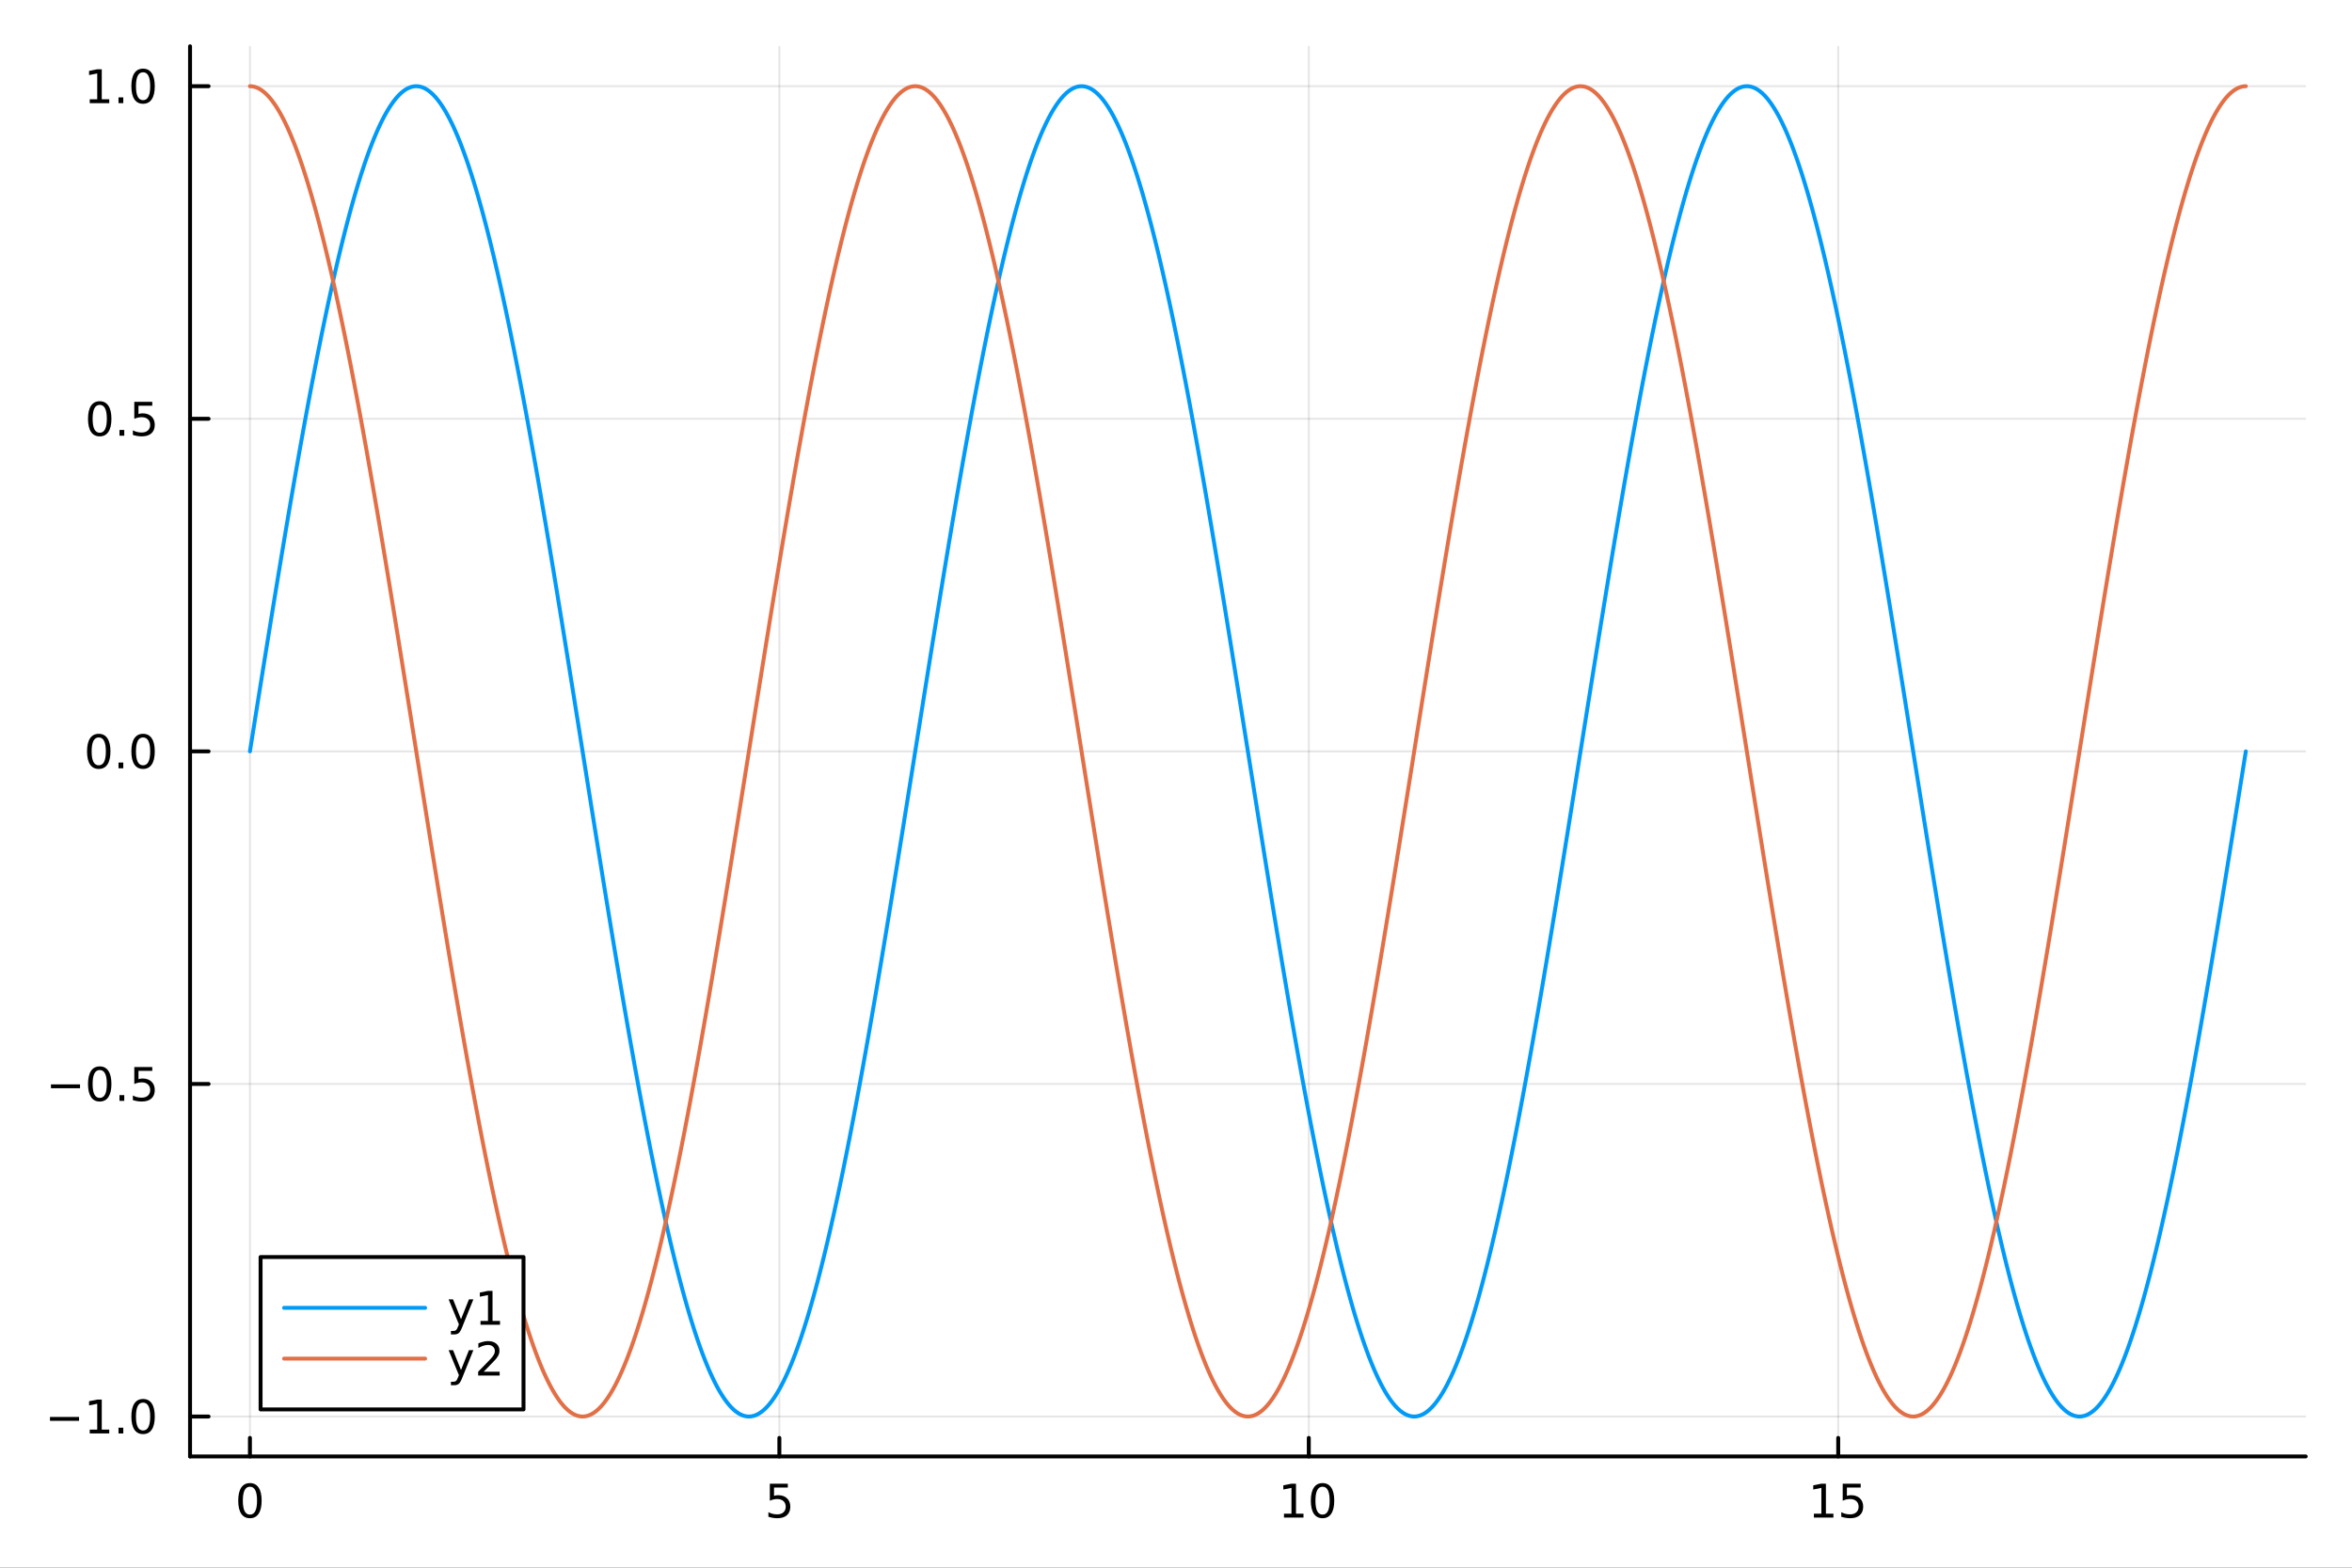 <?xml version="1.0" encoding="utf-8"?>
<svg xmlns="http://www.w3.org/2000/svg" xmlns:xlink="http://www.w3.org/1999/xlink" width="600" height="400" viewBox="0 0 2400 1600">
<rect x="0" y="0" width="2400" height="1600" fill="#333333" stroke="none"/>
<defs>
  <clipPath id="clip240">
    <rect x="0" y="0" width="2400" height="1600"/>
  </clipPath>
</defs>
<path clip-path="url(#clip240)" d="M0 1600 L2400 1600 L2400 0 L0 0  Z" fill="#ffffff" fill-rule="evenodd" fill-opacity="1"/>
<defs>
  <clipPath id="clip241">
    <rect x="480" y="0" width="1681" height="1600"/>
  </clipPath>
</defs>
<path clip-path="url(#clip240)" d="M193.936 1486.45 L2352.76 1486.45 L2352.76 47.244 L193.936 47.244  Z" fill="#ffffff" fill-rule="evenodd" fill-opacity="1"/>
<defs>
  <clipPath id="clip242">
    <rect x="193" y="47" width="2160" height="1440"/>
  </clipPath>
</defs>
<polyline clip-path="url(#clip242)" style="stroke:#000000; stroke-linecap:round; stroke-linejoin:round; stroke-width:2; stroke-opacity:0.1; fill:none" points="255.035,1486.45 255.035,47.244 "/>
<polyline clip-path="url(#clip242)" style="stroke:#000000; stroke-linecap:round; stroke-linejoin:round; stroke-width:2; stroke-opacity:0.1; fill:none" points="795.266,1486.45 795.266,47.244 "/>
<polyline clip-path="url(#clip242)" style="stroke:#000000; stroke-linecap:round; stroke-linejoin:round; stroke-width:2; stroke-opacity:0.1; fill:none" points="1335.5,1486.45 1335.5,47.244 "/>
<polyline clip-path="url(#clip242)" style="stroke:#000000; stroke-linecap:round; stroke-linejoin:round; stroke-width:2; stroke-opacity:0.1; fill:none" points="1875.73,1486.45 1875.73,47.244 "/>
<polyline clip-path="url(#clip240)" style="stroke:#000000; stroke-linecap:round; stroke-linejoin:round; stroke-width:4; stroke-opacity:1; fill:none" points="193.936,1486.45 2352.76,1486.45 "/>
<polyline clip-path="url(#clip240)" style="stroke:#000000; stroke-linecap:round; stroke-linejoin:round; stroke-width:4; stroke-opacity:1; fill:none" points="255.035,1486.45 255.035,1467.55 "/>
<polyline clip-path="url(#clip240)" style="stroke:#000000; stroke-linecap:round; stroke-linejoin:round; stroke-width:4; stroke-opacity:1; fill:none" points="795.266,1486.45 795.266,1467.55 "/>
<polyline clip-path="url(#clip240)" style="stroke:#000000; stroke-linecap:round; stroke-linejoin:round; stroke-width:4; stroke-opacity:1; fill:none" points="1335.5,1486.45 1335.5,1467.55 "/>
<polyline clip-path="url(#clip240)" style="stroke:#000000; stroke-linecap:round; stroke-linejoin:round; stroke-width:4; stroke-opacity:1; fill:none" points="1875.73,1486.45 1875.73,1467.55 "/>
<path clip-path="url(#clip240)" d="M255.035 1517.37 Q251.424 1517.37 249.595 1520.93 Q247.789 1524.47 247.789 1531.6 Q247.789 1538.71 249.595 1542.27 Q251.424 1545.82 255.035 1545.82 Q258.669 1545.82 260.474 1542.27 Q262.303 1538.71 262.303 1531.6 Q262.303 1524.47 260.474 1520.93 Q258.669 1517.37 255.035 1517.37 M255.035 1513.66 Q260.845 1513.66 263.9 1518.27 Q266.979 1522.85 266.979 1531.6 Q266.979 1540.33 263.9 1544.94 Q260.845 1549.52 255.035 1549.52 Q249.225 1549.52 246.146 1544.94 Q243.09 1540.33 243.09 1531.6 Q243.09 1522.85 246.146 1518.27 Q249.225 1513.66 255.035 1513.66 Z" fill="#000000" fill-rule="nonzero" fill-opacity="1" /><path clip-path="url(#clip240)" d="M785.543 1514.29 L803.9 1514.29 L803.9 1518.22 L789.826 1518.22 L789.826 1526.7 Q790.844 1526.35 791.863 1526.19 Q792.881 1526 793.9 1526 Q799.687 1526 803.066 1529.17 Q806.446 1532.34 806.446 1537.76 Q806.446 1543.34 802.974 1546.44 Q799.502 1549.52 793.182 1549.52 Q791.006 1549.52 788.738 1549.15 Q786.492 1548.78 784.085 1548.04 L784.085 1543.34 Q786.168 1544.47 788.391 1545.03 Q790.613 1545.58 793.09 1545.58 Q797.094 1545.58 799.432 1543.48 Q801.77 1541.37 801.77 1537.76 Q801.77 1534.15 799.432 1532.04 Q797.094 1529.94 793.09 1529.94 Q791.215 1529.94 789.34 1530.35 Q787.488 1530.77 785.543 1531.65 L785.543 1514.29 Z" fill="#000000" fill-rule="nonzero" fill-opacity="1" /><path clip-path="url(#clip240)" d="M1310.18 1544.91 L1317.82 1544.91 L1317.82 1518.55 L1309.51 1520.21 L1309.51 1515.95 L1317.78 1514.29 L1322.45 1514.29 L1322.45 1544.91 L1330.09 1544.91 L1330.09 1548.85 L1310.18 1548.85 L1310.18 1544.91 Z" fill="#000000" fill-rule="nonzero" fill-opacity="1" /><path clip-path="url(#clip240)" d="M1349.54 1517.37 Q1345.92 1517.37 1344.1 1520.93 Q1342.29 1524.47 1342.29 1531.6 Q1342.29 1538.71 1344.1 1542.27 Q1345.92 1545.82 1349.54 1545.82 Q1353.17 1545.82 1354.98 1542.27 Q1356.8 1538.71 1356.8 1531.6 Q1356.8 1524.47 1354.98 1520.93 Q1353.17 1517.37 1349.54 1517.37 M1349.54 1513.66 Q1355.35 1513.66 1358.4 1518.27 Q1361.48 1522.85 1361.48 1531.6 Q1361.48 1540.33 1358.4 1544.94 Q1355.35 1549.52 1349.54 1549.52 Q1343.73 1549.52 1340.65 1544.94 Q1337.59 1540.33 1337.59 1531.6 Q1337.59 1522.85 1340.65 1518.27 Q1343.73 1513.66 1349.54 1513.66 Z" fill="#000000" fill-rule="nonzero" fill-opacity="1" /><path clip-path="url(#clip240)" d="M1850.91 1544.91 L1858.55 1544.91 L1858.55 1518.55 L1850.24 1520.21 L1850.24 1515.95 L1858.51 1514.29 L1863.18 1514.29 L1863.18 1544.91 L1870.82 1544.91 L1870.82 1548.85 L1850.91 1548.85 L1850.91 1544.91 Z" fill="#000000" fill-rule="nonzero" fill-opacity="1" /><path clip-path="url(#clip240)" d="M1880.31 1514.29 L1898.67 1514.29 L1898.67 1518.22 L1884.59 1518.22 L1884.59 1526.7 Q1885.61 1526.35 1886.63 1526.19 Q1887.65 1526 1888.67 1526 Q1894.45 1526 1897.83 1529.17 Q1901.21 1532.34 1901.21 1537.76 Q1901.21 1543.34 1897.74 1546.44 Q1894.27 1549.52 1887.95 1549.52 Q1885.77 1549.52 1883.51 1549.15 Q1881.26 1548.78 1878.85 1548.04 L1878.85 1543.34 Q1880.94 1544.47 1883.16 1545.03 Q1885.38 1545.58 1887.86 1545.58 Q1891.86 1545.58 1894.2 1543.48 Q1896.54 1541.37 1896.54 1537.76 Q1896.54 1534.15 1894.2 1532.04 Q1891.86 1529.94 1887.86 1529.94 Q1885.98 1529.94 1884.11 1530.35 Q1882.26 1530.77 1880.31 1531.65 L1880.31 1514.29 Z" fill="#000000" fill-rule="nonzero" fill-opacity="1" /><polyline clip-path="url(#clip242)" style="stroke:#000000; stroke-linecap:round; stroke-linejoin:round; stroke-width:2; stroke-opacity:0.1; fill:none" points="193.936,1445.72 2352.76,1445.72 "/>
<polyline clip-path="url(#clip242)" style="stroke:#000000; stroke-linecap:round; stroke-linejoin:round; stroke-width:2; stroke-opacity:0.1; fill:none" points="193.936,1106.29 2352.76,1106.29 "/>
<polyline clip-path="url(#clip242)" style="stroke:#000000; stroke-linecap:round; stroke-linejoin:round; stroke-width:2; stroke-opacity:0.1; fill:none" points="193.936,766.85 2352.76,766.85 "/>
<polyline clip-path="url(#clip242)" style="stroke:#000000; stroke-linecap:round; stroke-linejoin:round; stroke-width:2; stroke-opacity:0.1; fill:none" points="193.936,427.413 2352.76,427.413 "/>
<polyline clip-path="url(#clip242)" style="stroke:#000000; stroke-linecap:round; stroke-linejoin:round; stroke-width:2; stroke-opacity:0.1; fill:none" points="193.936,87.976 2352.76,87.976 "/>
<polyline clip-path="url(#clip240)" style="stroke:#000000; stroke-linecap:round; stroke-linejoin:round; stroke-width:4; stroke-opacity:1; fill:none" points="193.936,1486.45 193.936,47.244 "/>
<polyline clip-path="url(#clip240)" style="stroke:#000000; stroke-linecap:round; stroke-linejoin:round; stroke-width:4; stroke-opacity:1; fill:none" points="193.936,1445.72 212.834,1445.72 "/>
<polyline clip-path="url(#clip240)" style="stroke:#000000; stroke-linecap:round; stroke-linejoin:round; stroke-width:4; stroke-opacity:1; fill:none" points="193.936,1106.29 212.834,1106.29 "/>
<polyline clip-path="url(#clip240)" style="stroke:#000000; stroke-linecap:round; stroke-linejoin:round; stroke-width:4; stroke-opacity:1; fill:none" points="193.936,766.85 212.834,766.85 "/>
<polyline clip-path="url(#clip240)" style="stroke:#000000; stroke-linecap:round; stroke-linejoin:round; stroke-width:4; stroke-opacity:1; fill:none" points="193.936,427.413 212.834,427.413 "/>
<polyline clip-path="url(#clip240)" style="stroke:#000000; stroke-linecap:round; stroke-linejoin:round; stroke-width:4; stroke-opacity:1; fill:none" points="193.936,87.976 212.834,87.976 "/>
<path clip-path="url(#clip240)" d="M50.992 1446.17 L80.668 1446.17 L80.668 1450.11 L50.992 1450.11 L50.992 1446.17 Z" fill="#000000" fill-rule="nonzero" fill-opacity="1" /><path clip-path="url(#clip240)" d="M91.571 1459.07 L99.21 1459.07 L99.21 1432.7 L90.899 1434.37 L90.899 1430.11 L99.163 1428.44 L103.839 1428.44 L103.839 1459.07 L111.478 1459.07 L111.478 1463 L91.571 1463 L91.571 1459.07 Z" fill="#000000" fill-rule="nonzero" fill-opacity="1" /><path clip-path="url(#clip240)" d="M120.922 1457.12 L125.807 1457.12 L125.807 1463 L120.922 1463 L120.922 1457.12 Z" fill="#000000" fill-rule="nonzero" fill-opacity="1" /><path clip-path="url(#clip240)" d="M145.992 1431.52 Q142.381 1431.52 140.552 1435.09 Q138.746 1438.63 138.746 1445.76 Q138.746 1452.86 140.552 1456.43 Q142.381 1459.97 145.992 1459.97 Q149.626 1459.97 151.431 1456.43 Q153.26 1452.86 153.26 1445.76 Q153.26 1438.63 151.431 1435.09 Q149.626 1431.52 145.992 1431.52 M145.992 1427.82 Q151.802 1427.82 154.857 1432.42 Q157.936 1437.01 157.936 1445.76 Q157.936 1454.48 154.857 1459.09 Q151.802 1463.67 145.992 1463.67 Q140.181 1463.67 137.103 1459.09 Q134.047 1454.48 134.047 1445.76 Q134.047 1437.01 137.103 1432.42 Q140.181 1427.82 145.992 1427.82 Z" fill="#000000" fill-rule="nonzero" fill-opacity="1" /><path clip-path="url(#clip240)" d="M51.987 1106.74 L81.663 1106.74 L81.663 1110.67 L51.987 1110.67 L51.987 1106.74 Z" fill="#000000" fill-rule="nonzero" fill-opacity="1" /><path clip-path="url(#clip240)" d="M101.756 1092.09 Q98.145 1092.09 96.316 1095.65 Q94.51 1099.19 94.51 1106.32 Q94.51 1113.43 96.316 1116.99 Q98.145 1120.53 101.756 1120.53 Q105.39 1120.53 107.196 1116.99 Q109.024 1113.43 109.024 1106.32 Q109.024 1099.19 107.196 1095.65 Q105.39 1092.09 101.756 1092.09 M101.756 1088.38 Q107.566 1088.38 110.621 1092.99 Q113.7 1097.57 113.7 1106.32 Q113.7 1115.05 110.621 1119.65 Q107.566 1124.24 101.756 1124.24 Q95.946 1124.24 92.867 1119.65 Q89.811 1115.05 89.811 1106.32 Q89.811 1097.57 92.867 1092.99 Q95.946 1088.38 101.756 1088.38 Z" fill="#000000" fill-rule="nonzero" fill-opacity="1" /><path clip-path="url(#clip240)" d="M121.918 1117.69 L126.802 1117.69 L126.802 1123.57 L121.918 1123.57 L121.918 1117.69 Z" fill="#000000" fill-rule="nonzero" fill-opacity="1" /><path clip-path="url(#clip240)" d="M137.033 1089.01 L155.39 1089.01 L155.39 1092.94 L141.316 1092.94 L141.316 1101.41 Q142.334 1101.07 143.353 1100.9 Q144.371 1100.72 145.39 1100.72 Q151.177 1100.72 154.556 1103.89 Q157.936 1107.06 157.936 1112.48 Q157.936 1118.06 154.464 1121.16 Q150.992 1124.24 144.672 1124.24 Q142.496 1124.24 140.228 1123.87 Q137.982 1123.5 135.575 1122.76 L135.575 1118.06 Q137.658 1119.19 139.881 1119.75 Q142.103 1120.3 144.58 1120.3 Q148.584 1120.3 150.922 1118.2 Q153.26 1116.09 153.26 1112.48 Q153.26 1108.87 150.922 1106.76 Q148.584 1104.65 144.58 1104.65 Q142.705 1104.65 140.83 1105.07 Q138.978 1105.49 137.033 1106.37 L137.033 1089.01 Z" fill="#000000" fill-rule="nonzero" fill-opacity="1" /><path clip-path="url(#clip240)" d="M100.76 752.648 Q97.149 752.648 95.321 756.213 Q93.515 759.755 93.515 766.884 Q93.515 773.991 95.321 777.556 Q97.149 781.097 100.76 781.097 Q104.395 781.097 106.2 777.556 Q108.029 773.991 108.029 766.884 Q108.029 759.755 106.2 756.213 Q104.395 752.648 100.76 752.648 M100.76 748.945 Q106.571 748.945 109.626 753.551 Q112.705 758.135 112.705 766.884 Q112.705 775.611 109.626 780.218 Q106.571 784.801 100.76 784.801 Q94.95 784.801 91.871 780.218 Q88.816 775.611 88.816 766.884 Q88.816 758.135 91.871 753.551 Q94.95 748.945 100.76 748.945 Z" fill="#000000" fill-rule="nonzero" fill-opacity="1" /><path clip-path="url(#clip240)" d="M120.922 778.25 L125.807 778.25 L125.807 784.13 L120.922 784.13 L120.922 778.25 Z" fill="#000000" fill-rule="nonzero" fill-opacity="1" /><path clip-path="url(#clip240)" d="M145.992 752.648 Q142.381 752.648 140.552 756.213 Q138.746 759.755 138.746 766.884 Q138.746 773.991 140.552 777.556 Q142.381 781.097 145.992 781.097 Q149.626 781.097 151.431 777.556 Q153.26 773.991 153.26 766.884 Q153.26 759.755 151.431 756.213 Q149.626 752.648 145.992 752.648 M145.992 748.945 Q151.802 748.945 154.857 753.551 Q157.936 758.135 157.936 766.884 Q157.936 775.611 154.857 780.218 Q151.802 784.801 145.992 784.801 Q140.181 784.801 137.103 780.218 Q134.047 775.611 134.047 766.884 Q134.047 758.135 137.103 753.551 Q140.181 748.945 145.992 748.945 Z" fill="#000000" fill-rule="nonzero" fill-opacity="1" /><path clip-path="url(#clip240)" d="M101.756 413.212 Q98.145 413.212 96.316 416.777 Q94.51 420.318 94.51 427.448 Q94.51 434.554 96.316 438.119 Q98.145 441.661 101.756 441.661 Q105.39 441.661 107.196 438.119 Q109.024 434.554 109.024 427.448 Q109.024 420.318 107.196 416.777 Q105.39 413.212 101.756 413.212 M101.756 409.508 Q107.566 409.508 110.621 414.114 Q113.7 418.698 113.7 427.448 Q113.7 436.175 110.621 440.781 Q107.566 445.364 101.756 445.364 Q95.946 445.364 92.867 440.781 Q89.811 436.175 89.811 427.448 Q89.811 418.698 92.867 414.114 Q95.946 409.508 101.756 409.508 Z" fill="#000000" fill-rule="nonzero" fill-opacity="1" /><path clip-path="url(#clip240)" d="M121.918 438.813 L126.802 438.813 L126.802 444.693 L121.918 444.693 L121.918 438.813 Z" fill="#000000" fill-rule="nonzero" fill-opacity="1" /><path clip-path="url(#clip240)" d="M137.033 410.133 L155.39 410.133 L155.39 414.068 L141.316 414.068 L141.316 422.54 Q142.334 422.193 143.353 422.031 Q144.371 421.846 145.39 421.846 Q151.177 421.846 154.556 425.017 Q157.936 428.188 157.936 433.605 Q157.936 439.184 154.464 442.286 Q150.992 445.364 144.672 445.364 Q142.496 445.364 140.228 444.994 Q137.982 444.624 135.575 443.883 L135.575 439.184 Q137.658 440.318 139.881 440.874 Q142.103 441.429 144.58 441.429 Q148.584 441.429 150.922 439.323 Q153.26 437.216 153.26 433.605 Q153.26 429.994 150.922 427.888 Q148.584 425.781 144.58 425.781 Q142.705 425.781 140.83 426.198 Q138.978 426.614 137.033 427.494 L137.033 410.133 Z" fill="#000000" fill-rule="nonzero" fill-opacity="1" /><path clip-path="url(#clip240)" d="M91.571 101.321 L99.21 101.321 L99.21 74.956 L90.899 76.622 L90.899 72.363 L99.163 70.696 L103.839 70.696 L103.839 101.321 L111.478 101.321 L111.478 105.256 L91.571 105.256 L91.571 101.321 Z" fill="#000000" fill-rule="nonzero" fill-opacity="1" /><path clip-path="url(#clip240)" d="M120.922 99.377 L125.807 99.377 L125.807 105.256 L120.922 105.256 L120.922 99.377 Z" fill="#000000" fill-rule="nonzero" fill-opacity="1" /><path clip-path="url(#clip240)" d="M145.992 73.775 Q142.381 73.775 140.552 77.34 Q138.746 80.881 138.746 88.011 Q138.746 95.117 140.552 98.682 Q142.381 102.224 145.992 102.224 Q149.626 102.224 151.431 98.682 Q153.26 95.117 153.26 88.011 Q153.26 80.881 151.431 77.34 Q149.626 73.775 145.992 73.775 M145.992 70.071 Q151.802 70.071 154.857 74.678 Q157.936 79.261 157.936 88.011 Q157.936 96.738 154.857 101.344 Q151.802 105.928 145.992 105.928 Q140.181 105.928 137.103 101.344 Q134.047 96.738 134.047 88.011 Q134.047 79.261 137.103 74.678 Q140.181 70.071 145.992 70.071 Z" fill="#000000" fill-rule="nonzero" fill-opacity="1" /><polyline clip-path="url(#clip242)" style="stroke:#009af9; stroke-linecap:round; stroke-linejoin:round; stroke-width:4; stroke-opacity:1; fill:none" points="255.035,766.85 257.073,754.041 259.112,741.237 261.151,728.442 263.189,715.661 265.228,702.898 267.267,690.158 269.305,677.445 271.344,664.764 273.383,652.12 275.421,639.516 277.46,626.957 279.499,614.448 281.537,601.994 283.576,589.598 285.615,577.266 287.653,565 289.692,552.807 291.731,540.69 293.769,528.653 295.808,516.702 297.847,504.839 299.885,493.069 301.924,481.397 303.963,469.827 306.001,458.362 308.04,447.008 310.079,435.767 312.117,424.644 314.156,413.642 316.195,402.767 318.233,392.021 320.272,381.408 322.31,370.933 324.349,360.599 326.388,350.409 328.426,340.368 330.465,330.478 332.504,320.744 334.542,311.169 336.581,301.756 338.62,292.508 340.658,283.429 342.697,274.523 344.736,265.791 346.774,257.238 348.813,248.867 350.852,240.68 352.89,232.68 354.929,224.87 356.968,217.253 359.006,209.832 361.045,202.61 363.084,195.588 365.122,188.769 367.161,182.157 369.2,175.752 371.238,169.558 373.277,163.576 375.316,157.81 377.354,152.26 379.393,146.929 381.432,141.818 383.47,136.931 385.509,132.267 387.548,127.829 389.586,123.619 391.625,119.638 393.664,115.887 395.702,112.368 397.741,109.082 399.78,106.03 401.818,103.213 403.857,100.633 405.896,98.29 407.934,96.185 409.973,94.318 412.012,92.691 414.05,91.304 416.089,90.158 418.128,89.252 420.166,88.588 422.205,88.165 424.244,87.984 426.282,88.044 428.321,88.346 430.36,88.89 432.398,89.675 434.437,90.701 436.476,91.968 438.514,93.475 440.553,95.222 442.592,97.207 444.63,99.432 446.669,101.894 448.707,104.592 450.746,107.527 452.785,110.696 454.823,114.098 456.862,117.734 458.901,121.6 460.939,125.696 462.978,130.02 465.017,134.571 467.055,139.347 469.094,144.346 471.133,149.567 473.171,155.008 475.21,160.666 477.249,166.54 479.287,172.628 481.326,178.928 483.365,185.437 485.403,192.153 487.442,199.073 489.481,206.196 491.519,213.518 493.558,221.037 495.597,228.751 497.635,236.656 499.674,244.75 501.713,253.03 503.751,261.492 505.79,270.135 507.829,278.954 509.867,287.947 511.906,297.111 513.945,306.442 515.983,315.936 518.022,325.592 520.061,335.404 522.099,345.37 524.138,355.486 526.177,365.748 528.215,376.153 530.254,386.698 532.293,397.377 534.331,408.189 536.37,419.127 538.409,430.19 540.447,441.373 542.486,452.671 544.525,464.081 546.563,475.599 548.602,487.221 550.641,498.942 552.679,510.759 554.718,522.667 556.757,534.661 558.795,546.739 560.834,558.895 562.873,571.124 564.911,583.424 566.95,595.789 568.989,608.214 571.027,620.696 573.066,633.231 575.104,645.812 577.143,658.437 579.182,671.101 581.22,683.798 583.259,696.525 585.298,709.277 587.336,722.05 589.375,734.838 591.414,747.638 593.452,760.445 595.491,773.254 597.53,786.061 599.568,798.861 601.607,811.65 603.646,824.422 605.684,837.174 607.723,849.901 609.762,862.599 611.8,875.262 613.839,887.887 615.878,900.469 617.916,913.003 619.955,925.485 621.994,937.911 624.032,950.276 626.071,962.575 628.11,974.805 630.148,986.961 632.187,999.038 634.226,1011.03 636.264,1022.94 638.303,1034.76 640.342,1046.48 642.38,1058.1 644.419,1069.62 646.458,1081.03 648.496,1092.33 650.535,1103.51 652.574,1114.57 654.612,1125.51 656.651,1136.32 658.69,1147 660.728,1157.55 662.767,1167.95 664.806,1178.21 666.844,1188.33 668.883,1198.3 670.922,1208.11 672.96,1217.76 674.999,1227.26 677.038,1236.59 679.076,1245.75 681.115,1254.75 683.154,1263.56 685.192,1272.21 687.231,1280.67 689.27,1288.95 691.308,1297.04 693.347,1304.95 695.385,1312.66 697.424,1320.18 699.463,1327.5 701.501,1334.63 703.54,1341.55 705.579,1348.26 707.617,1354.77 709.656,1361.07 711.695,1367.16 713.733,1373.03 715.772,1378.69 717.811,1384.13 719.849,1389.35 721.888,1394.35 723.927,1399.13 725.965,1403.68 728.004,1408 730.043,1412.1 732.081,1415.97 734.12,1419.6 736.159,1423 738.197,1426.17 740.236,1429.11 742.275,1431.81 744.313,1434.27 746.352,1436.49 748.391,1438.48 750.429,1440.22 752.468,1441.73 754.507,1443 756.545,1444.02 758.584,1444.81 760.623,1445.35 762.661,1445.66 764.7,1445.72 766.739,1445.53 768.777,1445.11 770.816,1444.45 772.855,1443.54 774.893,1442.4 776.932,1441.01 778.971,1439.38 781.009,1437.51 783.048,1435.41 785.087,1433.07 787.125,1430.49 789.164,1427.67 791.203,1424.62 793.241,1421.33 795.28,1417.81 797.319,1414.06 799.357,1410.08 801.396,1405.87 803.435,1401.43 805.473,1396.77 807.512,1391.88 809.551,1386.77 811.589,1381.44 813.628,1375.89 815.667,1370.12 817.705,1364.14 819.744,1357.95 821.782,1351.54 823.821,1344.93 825.86,1338.11 827.898,1331.09 829.937,1323.87 831.976,1316.45 834.014,1308.83 836.053,1301.02 838.092,1293.02 840.13,1284.83 842.169,1276.46 844.208,1267.91 846.246,1259.18 848.285,1250.27 850.324,1241.19 852.362,1231.94 854.401,1222.53 856.44,1212.96 858.478,1203.22 860.517,1193.33 862.556,1183.29 864.594,1173.1 866.633,1162.77 868.672,1152.29 870.71,1141.68 872.749,1130.93 874.788,1120.06 876.826,1109.06 878.865,1097.93 880.904,1086.69 882.942,1075.34 884.981,1063.87 887.02,1052.3 889.058,1040.63 891.097,1028.86 893.136,1017 895.174,1005.05 897.213,993.01 899.252,980.892 901.29,968.699 903.329,956.434 905.368,944.101 907.406,931.705 909.445,919.251 911.484,906.742 913.522,894.184 915.561,881.58 917.6,868.935 919.638,856.254 921.677,843.541 923.716,830.801 925.754,818.038 927.793,805.257 929.832,792.462 931.87,779.658 933.909,766.85 935.948,754.041 937.986,741.237 940.025,728.442 942.064,715.661 944.102,702.898 946.141,690.158 948.179,677.445 950.218,664.764 952.257,652.12 954.295,639.516 956.334,626.957 958.373,614.448 960.411,601.994 962.45,589.598 964.489,577.266 966.527,565 968.566,552.807 970.605,540.69 972.643,528.653 974.682,516.702 976.721,504.839 978.759,493.069 980.798,481.397 982.837,469.827 984.875,458.362 986.914,447.008 988.953,435.767 990.991,424.644 993.03,413.642 995.069,402.767 997.107,392.021 999.146,381.408 1001.18,370.933 1003.22,360.599 1005.26,350.409 1007.3,340.368 1009.34,330.478 1011.38,320.744 1013.42,311.169 1015.46,301.756 1017.49,292.508 1019.53,283.429 1021.57,274.523 1023.61,265.791 1025.65,257.238 1027.69,248.867 1029.73,240.68 1031.76,232.68 1033.8,224.87 1035.84,217.253 1037.88,209.832 1039.92,202.61 1041.96,195.588 1044,188.769 1046.04,182.157 1048.07,175.752 1050.11,169.558 1052.15,163.576 1054.19,157.81 1056.23,152.26 1058.27,146.929 1060.31,141.818 1062.34,136.931 1064.38,132.267 1066.42,127.829 1068.46,123.619 1070.5,119.638 1072.54,115.887 1074.58,112.368 1076.62,109.082 1078.65,106.03 1080.69,103.213 1082.73,100.633 1084.77,98.29 1086.81,96.185 1088.85,94.318 1090.89,92.691 1092.92,91.304 1094.96,90.158 1097,89.252 1099.04,88.588 1101.08,88.165 1103.12,87.984 1105.16,88.044 1107.2,88.346 1109.23,88.89 1111.27,89.675 1113.31,90.701 1115.35,91.968 1117.39,93.475 1119.43,95.222 1121.47,97.207 1123.5,99.432 1125.54,101.894 1127.58,104.592 1129.62,107.527 1131.66,110.696 1133.7,114.098 1135.74,117.734 1137.77,121.6 1139.81,125.696 1141.85,130.02 1143.89,134.571 1145.93,139.347 1147.97,144.346 1150.01,149.567 1152.05,155.008 1154.08,160.666 1156.12,166.54 1158.16,172.628 1160.2,178.928 1162.24,185.437 1164.28,192.153 1166.32,199.073 1168.35,206.196 1170.39,213.518 1172.43,221.037 1174.47,228.751 1176.51,236.656 1178.55,244.75 1180.59,253.03 1182.63,261.492 1184.66,270.135 1186.7,278.954 1188.74,287.947 1190.78,297.111 1192.82,306.442 1194.86,315.936 1196.9,325.592 1198.93,335.404 1200.97,345.37 1203.01,355.486 1205.05,365.748 1207.09,376.153 1209.13,386.698 1211.17,397.377 1213.21,408.189 1215.24,419.127 1217.28,430.19 1219.32,441.373 1221.36,452.671 1223.4,464.081 1225.44,475.599 1227.48,487.221 1229.51,498.942 1231.55,510.759 1233.59,522.667 1235.63,534.661 1237.67,546.739 1239.71,558.895 1241.75,571.124 1243.79,583.424 1245.82,595.789 1247.86,608.214 1249.9,620.696 1251.94,633.231 1253.98,645.812 1256.02,658.437 1258.06,671.101 1260.09,683.798 1262.13,696.525 1264.17,709.277 1266.21,722.05 1268.25,734.838 1270.29,747.638 1272.33,760.445 1274.37,773.254 1276.4,786.061 1278.44,798.861 1280.48,811.65 1282.52,824.422 1284.56,837.174 1286.6,849.901 1288.64,862.599 1290.67,875.262 1292.71,887.887 1294.75,900.469 1296.79,913.003 1298.83,925.485 1300.87,937.911 1302.91,950.276 1304.95,962.575 1306.98,974.805 1309.02,986.961 1311.06,999.038 1313.1,1011.03 1315.14,1022.94 1317.18,1034.76 1319.22,1046.48 1321.25,1058.1 1323.29,1069.62 1325.33,1081.03 1327.37,1092.33 1329.41,1103.51 1331.45,1114.57 1333.49,1125.51 1335.53,1136.32 1337.56,1147 1339.6,1157.55 1341.64,1167.95 1343.68,1178.21 1345.72,1188.33 1347.76,1198.3 1349.8,1208.11 1351.83,1217.76 1353.87,1227.26 1355.91,1236.59 1357.95,1245.75 1359.99,1254.75 1362.03,1263.56 1364.07,1272.21 1366.11,1280.67 1368.14,1288.95 1370.18,1297.04 1372.22,1304.95 1374.26,1312.66 1376.3,1320.18 1378.34,1327.5 1380.38,1334.63 1382.41,1341.55 1384.45,1348.26 1386.49,1354.77 1388.53,1361.07 1390.57,1367.16 1392.61,1373.03 1394.65,1378.69 1396.68,1384.13 1398.72,1389.35 1400.76,1394.35 1402.8,1399.13 1404.84,1403.68 1406.88,1408 1408.92,1412.1 1410.96,1415.97 1412.99,1419.6 1415.03,1423 1417.07,1426.17 1419.11,1429.11 1421.15,1431.81 1423.19,1434.27 1425.23,1436.49 1427.26,1438.48 1429.3,1440.22 1431.34,1441.73 1433.38,1443 1435.42,1444.02 1437.46,1444.81 1439.5,1445.35 1441.54,1445.66 1443.57,1445.72 1445.61,1445.53 1447.65,1445.11 1449.69,1444.45 1451.73,1443.54 1453.77,1442.4 1455.81,1441.01 1457.84,1439.38 1459.88,1437.51 1461.92,1435.41 1463.96,1433.07 1466,1430.49 1468.04,1427.67 1470.08,1424.62 1472.12,1421.33 1474.15,1417.81 1476.19,1414.06 1478.23,1410.08 1480.27,1405.87 1482.31,1401.43 1484.35,1396.77 1486.39,1391.88 1488.42,1386.77 1490.46,1381.44 1492.5,1375.89 1494.54,1370.12 1496.58,1364.14 1498.62,1357.95 1500.66,1351.54 1502.7,1344.93 1504.73,1338.11 1506.77,1331.09 1508.81,1323.87 1510.85,1316.45 1512.89,1308.83 1514.93,1301.02 1516.97,1293.02 1519,1284.83 1521.04,1276.46 1523.08,1267.91 1525.12,1259.18 1527.16,1250.27 1529.2,1241.19 1531.24,1231.94 1533.28,1222.53 1535.31,1212.96 1537.35,1203.22 1539.39,1193.33 1541.43,1183.29 1543.47,1173.1 1545.51,1162.77 1547.55,1152.29 1549.58,1141.68 1551.62,1130.93 1553.66,1120.06 1555.7,1109.06 1557.74,1097.93 1559.78,1086.69 1561.82,1075.34 1563.86,1063.87 1565.89,1052.3 1567.93,1040.63 1569.97,1028.86 1572.01,1017 1574.05,1005.05 1576.09,993.01 1578.13,980.892 1580.16,968.699 1582.2,956.434 1584.24,944.101 1586.28,931.705 1588.32,919.251 1590.36,906.742 1592.4,894.184 1594.44,881.58 1596.47,868.935 1598.51,856.254 1600.55,843.541 1602.59,830.801 1604.63,818.038 1606.67,805.257 1608.71,792.462 1610.74,779.658 1612.78,766.85 1614.82,754.041 1616.86,741.237 1618.9,728.442 1620.94,715.661 1622.98,702.898 1625.02,690.158 1627.05,677.445 1629.09,664.764 1631.13,652.12 1633.17,639.516 1635.21,626.957 1637.25,614.448 1639.29,601.994 1641.32,589.598 1643.36,577.266 1645.4,565 1647.44,552.807 1649.48,540.69 1651.52,528.653 1653.56,516.702 1655.59,504.839 1657.63,493.069 1659.67,481.397 1661.71,469.827 1663.75,458.362 1665.79,447.008 1667.83,435.767 1669.87,424.644 1671.9,413.642 1673.94,402.767 1675.98,392.021 1678.02,381.408 1680.06,370.933 1682.1,360.599 1684.14,350.409 1686.17,340.368 1688.21,330.478 1690.25,320.744 1692.29,311.169 1694.33,301.756 1696.37,292.508 1698.41,283.429 1700.45,274.523 1702.48,265.791 1704.52,257.238 1706.56,248.867 1708.6,240.68 1710.64,232.68 1712.68,224.87 1714.72,217.253 1716.75,209.832 1718.79,202.61 1720.83,195.588 1722.87,188.769 1724.91,182.157 1726.95,175.752 1728.99,169.558 1731.03,163.576 1733.06,157.81 1735.1,152.26 1737.14,146.929 1739.18,141.818 1741.22,136.931 1743.26,132.267 1745.3,127.829 1747.33,123.619 1749.37,119.638 1751.41,115.887 1753.45,112.368 1755.49,109.082 1757.53,106.03 1759.57,103.213 1761.61,100.633 1763.64,98.29 1765.68,96.185 1767.72,94.318 1769.76,92.691 1771.8,91.304 1773.84,90.158 1775.88,89.252 1777.91,88.588 1779.95,88.165 1781.99,87.984 1784.03,88.044 1786.07,88.346 1788.11,88.89 1790.15,89.675 1792.19,90.701 1794.22,91.968 1796.26,93.475 1798.3,95.222 1800.34,97.207 1802.38,99.432 1804.42,101.894 1806.46,104.592 1808.49,107.527 1810.53,110.696 1812.57,114.098 1814.61,117.734 1816.65,121.6 1818.69,125.696 1820.73,130.02 1822.77,134.571 1824.8,139.347 1826.84,144.346 1828.88,149.567 1830.92,155.008 1832.96,160.666 1835,166.54 1837.04,172.628 1839.07,178.928 1841.11,185.437 1843.15,192.153 1845.19,199.073 1847.23,206.196 1849.27,213.518 1851.31,221.037 1853.35,228.751 1855.38,236.656 1857.42,244.75 1859.46,253.03 1861.5,261.492 1863.54,270.135 1865.58,278.954 1867.62,287.947 1869.65,297.111 1871.69,306.442 1873.73,315.936 1875.77,325.592 1877.81,335.404 1879.85,345.37 1881.89,355.486 1883.92,365.748 1885.96,376.153 1888,386.698 1890.04,397.377 1892.08,408.189 1894.12,419.127 1896.16,430.19 1898.2,441.373 1900.23,452.671 1902.27,464.081 1904.31,475.599 1906.35,487.221 1908.39,498.942 1910.43,510.759 1912.47,522.667 1914.5,534.661 1916.54,546.739 1918.58,558.895 1920.62,571.124 1922.66,583.424 1924.7,595.789 1926.74,608.214 1928.78,620.696 1930.81,633.231 1932.85,645.812 1934.89,658.437 1936.93,671.101 1938.97,683.798 1941.01,696.525 1943.05,709.277 1945.08,722.05 1947.12,734.838 1949.16,747.638 1951.2,760.445 1953.24,773.254 1955.28,786.061 1957.32,798.861 1959.36,811.65 1961.39,824.422 1963.43,837.174 1965.47,849.901 1967.51,862.599 1969.55,875.262 1971.59,887.887 1973.63,900.469 1975.66,913.003 1977.7,925.485 1979.74,937.911 1981.78,950.276 1983.82,962.575 1985.86,974.805 1987.9,986.961 1989.94,999.038 1991.97,1011.03 1994.01,1022.94 1996.05,1034.76 1998.09,1046.48 2000.13,1058.1 2002.17,1069.62 2004.21,1081.03 2006.24,1092.33 2008.28,1103.51 2010.32,1114.57 2012.36,1125.51 2014.4,1136.32 2016.44,1147 2018.48,1157.55 2020.52,1167.95 2022.55,1178.21 2024.59,1188.33 2026.63,1198.3 2028.67,1208.11 2030.71,1217.76 2032.75,1227.26 2034.79,1236.59 2036.82,1245.75 2038.86,1254.75 2040.9,1263.56 2042.94,1272.21 2044.98,1280.67 2047.02,1288.95 2049.06,1297.04 2051.1,1304.95 2053.13,1312.66 2055.17,1320.18 2057.21,1327.5 2059.25,1334.63 2061.29,1341.55 2063.33,1348.26 2065.37,1354.77 2067.4,1361.07 2069.44,1367.16 2071.48,1373.03 2073.52,1378.69 2075.56,1384.13 2077.6,1389.35 2079.64,1394.35 2081.68,1399.13 2083.71,1403.68 2085.75,1408 2087.79,1412.1 2089.83,1415.97 2091.87,1419.6 2093.91,1423 2095.95,1426.17 2097.98,1429.11 2100.02,1431.81 2102.06,1434.27 2104.1,1436.49 2106.14,1438.48 2108.18,1440.22 2110.22,1441.73 2112.26,1443 2114.29,1444.02 2116.33,1444.81 2118.37,1445.35 2120.41,1445.66 2122.45,1445.72 2124.49,1445.53 2126.53,1445.11 2128.56,1444.45 2130.6,1443.54 2132.64,1442.4 2134.68,1441.01 2136.72,1439.38 2138.76,1437.51 2140.8,1435.41 2142.83,1433.07 2144.87,1430.49 2146.91,1427.67 2148.95,1424.62 2150.99,1421.33 2153.03,1417.81 2155.07,1414.06 2157.11,1410.08 2159.14,1405.87 2161.18,1401.43 2163.22,1396.77 2165.26,1391.88 2167.3,1386.77 2169.34,1381.44 2171.38,1375.89 2173.41,1370.12 2175.45,1364.14 2177.49,1357.95 2179.53,1351.54 2181.57,1344.93 2183.61,1338.11 2185.65,1331.09 2187.69,1323.87 2189.72,1316.45 2191.76,1308.83 2193.8,1301.02 2195.84,1293.02 2197.88,1284.83 2199.92,1276.46 2201.96,1267.91 2203.99,1259.18 2206.03,1250.27 2208.07,1241.19 2210.11,1231.94 2212.15,1222.53 2214.19,1212.96 2216.23,1203.22 2218.27,1193.33 2220.3,1183.29 2222.34,1173.1 2224.38,1162.77 2226.42,1152.29 2228.46,1141.68 2230.5,1130.93 2232.54,1120.06 2234.57,1109.06 2236.61,1097.93 2238.65,1086.69 2240.69,1075.34 2242.73,1063.87 2244.77,1052.3 2246.81,1040.63 2248.85,1028.86 2250.88,1017 2252.92,1005.05 2254.96,993.01 2257,980.892 2259.04,968.699 2261.08,956.434 2263.12,944.101 2265.15,931.705 2267.19,919.251 2269.23,906.742 2271.27,894.184 2273.31,881.58 2275.35,868.935 2277.39,856.254 2279.43,843.541 2281.46,830.801 2283.5,818.038 2285.54,805.257 2287.58,792.462 2289.62,779.658 2291.66,766.85 "/>
<polyline clip-path="url(#clip242)" style="stroke:#e26f46; stroke-linecap:round; stroke-linejoin:round; stroke-width:4; stroke-opacity:1; fill:none" points="255.035,87.976 257.073,88.097 259.112,88.46 261.151,89.064 263.189,89.909 265.228,90.995 267.267,92.322 269.305,93.889 271.344,95.696 273.383,97.741 275.421,100.025 277.46,102.546 279.499,105.304 281.537,108.297 283.576,111.525 285.615,114.985 287.653,118.678 289.692,122.602 291.731,126.755 293.769,131.136 295.808,135.744 297.847,140.575 299.885,145.63 301.924,150.906 303.963,156.402 306.001,162.115 308.04,168.042 310.079,174.184 312.117,180.536 314.156,187.097 316.195,193.864 318.233,200.835 320.272,208.008 322.31,215.38 324.349,222.948 326.388,230.709 328.426,238.662 330.465,246.803 332.504,255.128 334.542,263.636 336.581,272.323 338.62,281.186 340.658,290.222 342.697,299.428 344.736,308.8 346.774,318.335 348.813,328.03 350.852,337.881 352.89,347.885 354.929,358.038 356.968,368.336 359.006,378.777 361.045,389.355 363.084,400.068 365.122,410.911 367.161,421.882 369.2,432.975 371.238,444.186 373.277,455.513 375.316,466.951 377.354,478.495 379.393,490.142 381.432,501.888 383.47,513.727 385.509,525.657 387.548,537.673 389.586,549.771 391.625,561.945 393.664,574.193 395.702,586.509 397.741,598.889 399.78,611.33 401.818,623.825 403.857,636.372 405.896,648.965 407.934,661.6 409.973,674.272 412.012,686.977 414.05,699.711 416.089,712.469 418.128,725.246 420.166,738.038 422.205,750.84 424.244,763.647 426.282,776.456 428.321,789.262 430.36,802.059 432.398,814.844 434.437,827.612 436.476,840.359 438.514,853.079 440.553,865.768 442.592,878.422 444.63,891.037 446.669,903.607 448.707,916.129 450.746,928.597 452.785,941.008 454.823,953.357 456.862,965.639 458.901,977.851 460.939,989.988 462.978,1002.04 465.017,1014.02 467.055,1025.9 469.094,1037.7 471.133,1049.39 473.171,1060.99 475.21,1072.48 477.249,1083.86 479.287,1095.13 481.326,1106.29 483.365,1117.32 485.403,1128.23 487.442,1139 489.481,1149.65 491.519,1160.16 493.558,1170.53 495.597,1180.76 497.635,1190.84 499.674,1200.76 501.713,1210.54 503.751,1220.15 505.79,1229.61 507.829,1238.9 509.867,1248.02 511.906,1256.97 513.945,1265.74 515.983,1274.34 518.022,1282.76 520.061,1290.99 522.099,1299.04 524.138,1306.9 526.177,1314.56 528.215,1322.03 530.254,1329.3 532.293,1336.38 534.331,1343.24 536.37,1349.91 538.409,1356.37 540.447,1362.61 542.486,1368.65 544.525,1374.47 546.563,1380.07 548.602,1385.46 550.641,1390.62 552.679,1395.57 554.718,1400.29 556.757,1404.78 558.795,1409.05 560.834,1413.09 562.873,1416.9 564.911,1420.47 566.95,1423.82 568.989,1426.93 571.027,1429.8 573.066,1432.44 575.104,1434.85 577.143,1437.01 579.182,1438.94 581.22,1440.62 583.259,1442.07 585.298,1443.28 587.336,1444.24 589.375,1444.97 591.414,1445.45 593.452,1445.69 595.491,1445.69 597.53,1445.45 599.568,1444.97 601.607,1444.24 603.646,1443.28 605.684,1442.07 607.723,1440.62 609.762,1438.94 611.8,1437.01 613.839,1434.85 615.878,1432.44 617.916,1429.8 619.955,1426.93 621.994,1423.82 624.032,1420.47 626.071,1416.9 628.11,1413.09 630.148,1409.05 632.187,1404.78 634.226,1400.29 636.264,1395.57 638.303,1390.62 640.342,1385.46 642.38,1380.07 644.419,1374.47 646.458,1368.65 648.496,1362.61 650.535,1356.37 652.574,1349.91 654.612,1343.24 656.651,1336.38 658.69,1329.3 660.728,1322.03 662.767,1314.56 664.806,1306.9 666.844,1299.04 668.883,1290.99 670.922,1282.76 672.96,1274.34 674.999,1265.74 677.038,1256.97 679.076,1248.02 681.115,1238.9 683.154,1229.61 685.192,1220.15 687.231,1210.54 689.27,1200.76 691.308,1190.84 693.347,1180.76 695.385,1170.53 697.424,1160.16 699.463,1149.65 701.501,1139 703.54,1128.23 705.579,1117.32 707.617,1106.29 709.656,1095.13 711.695,1083.86 713.733,1072.48 715.772,1060.99 717.811,1049.39 719.849,1037.7 721.888,1025.9 723.927,1014.02 725.965,1002.04 728.004,989.988 730.043,977.851 732.081,965.639 734.12,953.357 736.159,941.008 738.197,928.597 740.236,916.129 742.275,903.607 744.313,891.037 746.352,878.422 748.391,865.768 750.429,853.079 752.468,840.359 754.507,827.612 756.545,814.844 758.584,802.059 760.623,789.262 762.661,776.456 764.7,763.647 766.739,750.84 768.777,738.038 770.816,725.246 772.855,712.469 774.893,699.711 776.932,686.977 778.971,674.272 781.009,661.6 783.048,648.965 785.087,636.372 787.125,623.825 789.164,611.33 791.203,598.889 793.241,586.509 795.28,574.193 797.319,561.945 799.357,549.771 801.396,537.673 803.435,525.657 805.473,513.727 807.512,501.888 809.551,490.142 811.589,478.495 813.628,466.951 815.667,455.513 817.705,444.186 819.744,432.975 821.782,421.882 823.821,410.911 825.86,400.068 827.898,389.355 829.937,378.777 831.976,368.336 834.014,358.038 836.053,347.885 838.092,337.881 840.13,328.03 842.169,318.335 844.208,308.8 846.246,299.428 848.285,290.222 850.324,281.186 852.362,272.323 854.401,263.636 856.44,255.128 858.478,246.803 860.517,238.662 862.556,230.709 864.594,222.948 866.633,215.38 868.672,208.008 870.71,200.835 872.749,193.864 874.788,187.097 876.826,180.536 878.865,174.184 880.904,168.042 882.942,162.115 884.981,156.402 887.02,150.906 889.058,145.63 891.097,140.575 893.136,135.744 895.174,131.136 897.213,126.755 899.252,122.602 901.29,118.678 903.329,114.985 905.368,111.525 907.406,108.297 909.445,105.304 911.484,102.546 913.522,100.025 915.561,97.741 917.6,95.696 919.638,93.889 921.677,92.322 923.716,90.995 925.754,89.909 927.793,89.064 929.832,88.46 931.87,88.097 933.909,87.976 935.948,88.097 937.986,88.46 940.025,89.064 942.064,89.909 944.102,90.995 946.141,92.322 948.179,93.889 950.218,95.696 952.257,97.741 954.295,100.025 956.334,102.546 958.373,105.304 960.411,108.297 962.45,111.525 964.489,114.985 966.527,118.678 968.566,122.602 970.605,126.755 972.643,131.136 974.682,135.744 976.721,140.575 978.759,145.63 980.798,150.906 982.837,156.402 984.875,162.115 986.914,168.042 988.953,174.184 990.991,180.536 993.03,187.097 995.069,193.864 997.107,200.835 999.146,208.008 1001.18,215.38 1003.22,222.948 1005.26,230.709 1007.3,238.662 1009.34,246.803 1011.38,255.128 1013.42,263.636 1015.46,272.323 1017.49,281.186 1019.53,290.222 1021.57,299.428 1023.61,308.8 1025.65,318.335 1027.69,328.03 1029.73,337.881 1031.76,347.885 1033.8,358.038 1035.84,368.336 1037.88,378.777 1039.92,389.355 1041.96,400.068 1044,410.911 1046.04,421.882 1048.07,432.975 1050.11,444.186 1052.15,455.513 1054.19,466.951 1056.23,478.495 1058.27,490.142 1060.31,501.888 1062.34,513.727 1064.38,525.657 1066.42,537.673 1068.46,549.771 1070.5,561.945 1072.54,574.193 1074.58,586.509 1076.62,598.889 1078.65,611.33 1080.69,623.825 1082.73,636.372 1084.77,648.965 1086.81,661.6 1088.85,674.272 1090.89,686.977 1092.92,699.711 1094.96,712.469 1097,725.246 1099.04,738.038 1101.08,750.84 1103.12,763.647 1105.16,776.456 1107.2,789.262 1109.23,802.059 1111.27,814.844 1113.31,827.612 1115.35,840.359 1117.39,853.079 1119.43,865.768 1121.47,878.422 1123.5,891.037 1125.54,903.607 1127.58,916.129 1129.62,928.597 1131.66,941.008 1133.7,953.357 1135.74,965.639 1137.77,977.851 1139.81,989.988 1141.85,1002.04 1143.89,1014.02 1145.93,1025.9 1147.97,1037.7 1150.01,1049.39 1152.05,1060.99 1154.08,1072.48 1156.12,1083.86 1158.16,1095.13 1160.2,1106.29 1162.24,1117.32 1164.28,1128.23 1166.32,1139 1168.35,1149.65 1170.39,1160.16 1172.43,1170.53 1174.47,1180.76 1176.51,1190.84 1178.55,1200.76 1180.59,1210.54 1182.63,1220.15 1184.66,1229.61 1186.7,1238.9 1188.74,1248.02 1190.78,1256.97 1192.82,1265.74 1194.86,1274.34 1196.9,1282.76 1198.93,1290.99 1200.97,1299.04 1203.01,1306.9 1205.05,1314.56 1207.09,1322.03 1209.13,1329.3 1211.17,1336.38 1213.21,1343.24 1215.24,1349.91 1217.28,1356.37 1219.32,1362.61 1221.36,1368.65 1223.4,1374.47 1225.44,1380.07 1227.48,1385.46 1229.51,1390.62 1231.55,1395.57 1233.59,1400.29 1235.63,1404.78 1237.67,1409.05 1239.71,1413.09 1241.75,1416.9 1243.79,1420.47 1245.82,1423.82 1247.86,1426.93 1249.9,1429.8 1251.94,1432.44 1253.98,1434.85 1256.02,1437.01 1258.06,1438.94 1260.09,1440.62 1262.13,1442.07 1264.17,1443.28 1266.21,1444.24 1268.25,1444.97 1270.29,1445.45 1272.33,1445.69 1274.37,1445.69 1276.4,1445.45 1278.44,1444.97 1280.48,1444.24 1282.52,1443.28 1284.56,1442.07 1286.6,1440.62 1288.64,1438.94 1290.67,1437.01 1292.71,1434.85 1294.75,1432.44 1296.79,1429.8 1298.83,1426.93 1300.87,1423.82 1302.91,1420.47 1304.95,1416.9 1306.98,1413.09 1309.02,1409.05 1311.06,1404.78 1313.1,1400.29 1315.14,1395.57 1317.18,1390.62 1319.22,1385.46 1321.25,1380.07 1323.29,1374.47 1325.33,1368.65 1327.37,1362.61 1329.41,1356.37 1331.45,1349.91 1333.49,1343.24 1335.53,1336.38 1337.56,1329.3 1339.6,1322.03 1341.64,1314.56 1343.68,1306.9 1345.72,1299.04 1347.76,1290.99 1349.8,1282.76 1351.83,1274.34 1353.87,1265.74 1355.91,1256.97 1357.95,1248.02 1359.99,1238.9 1362.03,1229.61 1364.07,1220.15 1366.11,1210.54 1368.14,1200.76 1370.18,1190.84 1372.22,1180.76 1374.26,1170.53 1376.3,1160.16 1378.34,1149.65 1380.38,1139 1382.41,1128.23 1384.45,1117.32 1386.49,1106.29 1388.53,1095.13 1390.57,1083.86 1392.61,1072.48 1394.65,1060.99 1396.68,1049.39 1398.72,1037.7 1400.76,1025.9 1402.8,1014.02 1404.84,1002.04 1406.88,989.988 1408.92,977.851 1410.96,965.639 1412.99,953.357 1415.03,941.008 1417.07,928.597 1419.11,916.129 1421.15,903.607 1423.19,891.037 1425.23,878.422 1427.26,865.768 1429.3,853.079 1431.34,840.359 1433.38,827.612 1435.42,814.844 1437.46,802.059 1439.5,789.262 1441.54,776.456 1443.57,763.647 1445.61,750.84 1447.65,738.038 1449.69,725.246 1451.73,712.469 1453.77,699.711 1455.81,686.977 1457.84,674.272 1459.88,661.6 1461.92,648.965 1463.96,636.372 1466,623.825 1468.04,611.33 1470.08,598.889 1472.12,586.509 1474.15,574.193 1476.19,561.945 1478.23,549.771 1480.27,537.673 1482.31,525.657 1484.35,513.727 1486.39,501.888 1488.42,490.142 1490.46,478.495 1492.5,466.951 1494.54,455.513 1496.58,444.186 1498.62,432.975 1500.66,421.882 1502.7,410.911 1504.73,400.068 1506.77,389.355 1508.81,378.777 1510.85,368.336 1512.89,358.038 1514.93,347.885 1516.97,337.881 1519,328.03 1521.04,318.335 1523.08,308.8 1525.12,299.428 1527.16,290.222 1529.2,281.186 1531.24,272.323 1533.28,263.636 1535.31,255.128 1537.35,246.803 1539.39,238.662 1541.43,230.709 1543.47,222.948 1545.51,215.38 1547.55,208.008 1549.58,200.835 1551.62,193.864 1553.66,187.097 1555.7,180.536 1557.74,174.184 1559.78,168.042 1561.82,162.115 1563.86,156.402 1565.89,150.906 1567.93,145.63 1569.97,140.575 1572.01,135.744 1574.05,131.136 1576.09,126.755 1578.13,122.602 1580.16,118.678 1582.2,114.985 1584.24,111.525 1586.28,108.297 1588.32,105.304 1590.36,102.546 1592.4,100.025 1594.44,97.741 1596.47,95.696 1598.51,93.889 1600.55,92.322 1602.59,90.995 1604.63,89.909 1606.67,89.064 1608.71,88.46 1610.74,88.097 1612.78,87.976 1614.82,88.097 1616.86,88.46 1618.9,89.064 1620.94,89.909 1622.98,90.995 1625.02,92.322 1627.05,93.889 1629.09,95.696 1631.13,97.741 1633.17,100.025 1635.21,102.546 1637.25,105.304 1639.29,108.297 1641.32,111.525 1643.36,114.985 1645.4,118.678 1647.44,122.602 1649.48,126.755 1651.52,131.136 1653.56,135.744 1655.59,140.575 1657.63,145.63 1659.67,150.906 1661.71,156.402 1663.75,162.115 1665.79,168.042 1667.83,174.184 1669.87,180.536 1671.9,187.097 1673.94,193.864 1675.98,200.835 1678.02,208.008 1680.06,215.38 1682.1,222.948 1684.14,230.709 1686.17,238.662 1688.21,246.803 1690.25,255.128 1692.29,263.636 1694.33,272.323 1696.37,281.186 1698.41,290.222 1700.45,299.428 1702.48,308.8 1704.52,318.335 1706.56,328.03 1708.6,337.881 1710.64,347.885 1712.68,358.038 1714.72,368.336 1716.75,378.777 1718.79,389.355 1720.83,400.068 1722.87,410.911 1724.91,421.882 1726.95,432.975 1728.99,444.186 1731.03,455.513 1733.06,466.951 1735.1,478.495 1737.14,490.142 1739.18,501.888 1741.22,513.727 1743.26,525.657 1745.3,537.673 1747.33,549.771 1749.37,561.945 1751.41,574.193 1753.45,586.509 1755.49,598.889 1757.53,611.33 1759.57,623.825 1761.61,636.372 1763.64,648.965 1765.68,661.6 1767.72,674.272 1769.76,686.977 1771.8,699.711 1773.84,712.469 1775.88,725.246 1777.91,738.038 1779.95,750.84 1781.99,763.647 1784.03,776.456 1786.07,789.262 1788.11,802.059 1790.15,814.844 1792.19,827.612 1794.22,840.359 1796.26,853.079 1798.3,865.768 1800.34,878.422 1802.38,891.037 1804.42,903.607 1806.46,916.129 1808.49,928.597 1810.53,941.008 1812.57,953.357 1814.61,965.639 1816.65,977.851 1818.69,989.988 1820.73,1002.04 1822.77,1014.02 1824.8,1025.9 1826.84,1037.7 1828.88,1049.39 1830.92,1060.99 1832.96,1072.48 1835,1083.86 1837.04,1095.13 1839.07,1106.29 1841.11,1117.32 1843.15,1128.23 1845.19,1139 1847.23,1149.65 1849.27,1160.16 1851.31,1170.53 1853.35,1180.76 1855.38,1190.84 1857.42,1200.76 1859.46,1210.54 1861.5,1220.15 1863.54,1229.61 1865.58,1238.9 1867.62,1248.02 1869.65,1256.97 1871.69,1265.74 1873.73,1274.34 1875.77,1282.76 1877.81,1290.99 1879.85,1299.04 1881.89,1306.9 1883.92,1314.56 1885.96,1322.03 1888,1329.3 1890.04,1336.38 1892.08,1343.24 1894.12,1349.91 1896.16,1356.37 1898.2,1362.61 1900.23,1368.65 1902.27,1374.47 1904.31,1380.07 1906.35,1385.46 1908.39,1390.62 1910.43,1395.57 1912.47,1400.29 1914.5,1404.78 1916.54,1409.05 1918.58,1413.09 1920.62,1416.9 1922.66,1420.47 1924.7,1423.82 1926.74,1426.93 1928.78,1429.8 1930.81,1432.44 1932.85,1434.85 1934.89,1437.01 1936.93,1438.94 1938.97,1440.62 1941.01,1442.07 1943.05,1443.28 1945.08,1444.24 1947.12,1444.97 1949.16,1445.45 1951.2,1445.69 1953.24,1445.69 1955.28,1445.45 1957.32,1444.97 1959.36,1444.24 1961.39,1443.28 1963.43,1442.07 1965.47,1440.62 1967.51,1438.94 1969.55,1437.01 1971.59,1434.85 1973.63,1432.44 1975.66,1429.8 1977.7,1426.93 1979.74,1423.82 1981.78,1420.47 1983.82,1416.9 1985.86,1413.09 1987.9,1409.05 1989.94,1404.78 1991.97,1400.29 1994.01,1395.57 1996.05,1390.62 1998.09,1385.46 2000.13,1380.07 2002.17,1374.47 2004.21,1368.65 2006.24,1362.61 2008.28,1356.37 2010.32,1349.91 2012.36,1343.24 2014.4,1336.38 2016.44,1329.3 2018.48,1322.03 2020.52,1314.56 2022.55,1306.9 2024.59,1299.04 2026.63,1290.99 2028.67,1282.76 2030.71,1274.34 2032.75,1265.74 2034.79,1256.97 2036.82,1248.02 2038.86,1238.9 2040.9,1229.61 2042.94,1220.15 2044.98,1210.54 2047.02,1200.76 2049.06,1190.84 2051.1,1180.76 2053.13,1170.53 2055.17,1160.16 2057.21,1149.65 2059.25,1139 2061.29,1128.23 2063.33,1117.32 2065.37,1106.29 2067.4,1095.13 2069.44,1083.86 2071.48,1072.48 2073.52,1060.99 2075.56,1049.39 2077.6,1037.7 2079.64,1025.9 2081.68,1014.02 2083.71,1002.04 2085.75,989.988 2087.79,977.851 2089.83,965.639 2091.87,953.357 2093.91,941.008 2095.95,928.597 2097.98,916.129 2100.02,903.607 2102.06,891.037 2104.1,878.422 2106.14,865.768 2108.18,853.079 2110.22,840.359 2112.26,827.612 2114.29,814.844 2116.33,802.059 2118.37,789.262 2120.41,776.456 2122.45,763.647 2124.49,750.84 2126.53,738.038 2128.56,725.246 2130.6,712.469 2132.64,699.711 2134.68,686.977 2136.72,674.272 2138.76,661.6 2140.8,648.965 2142.83,636.372 2144.87,623.825 2146.91,611.33 2148.95,598.889 2150.99,586.509 2153.03,574.193 2155.07,561.945 2157.11,549.771 2159.14,537.673 2161.18,525.657 2163.22,513.727 2165.26,501.888 2167.3,490.142 2169.34,478.495 2171.38,466.951 2173.41,455.513 2175.45,444.186 2177.49,432.975 2179.53,421.882 2181.57,410.911 2183.61,400.068 2185.65,389.355 2187.69,378.777 2189.72,368.336 2191.76,358.038 2193.8,347.885 2195.84,337.881 2197.88,328.03 2199.92,318.335 2201.96,308.8 2203.99,299.428 2206.03,290.222 2208.07,281.186 2210.11,272.323 2212.15,263.636 2214.19,255.128 2216.23,246.803 2218.27,238.662 2220.3,230.709 2222.34,222.948 2224.38,215.38 2226.42,208.008 2228.46,200.835 2230.5,193.864 2232.54,187.097 2234.57,180.536 2236.61,174.184 2238.65,168.042 2240.69,162.115 2242.73,156.402 2244.77,150.906 2246.81,145.63 2248.85,140.575 2250.88,135.744 2252.92,131.136 2254.96,126.755 2257,122.602 2259.04,118.678 2261.08,114.985 2263.12,111.525 2265.15,108.297 2267.19,105.304 2269.23,102.546 2271.27,100.025 2273.31,97.741 2275.35,95.696 2277.39,93.889 2279.43,92.322 2281.46,90.995 2283.5,89.909 2285.54,89.064 2287.58,88.46 2289.62,88.097 2291.66,87.976 "/>
<path clip-path="url(#clip240)" d="M265.897 1438.47 L534.209 1438.47 L534.209 1282.95 L265.897 1282.95  Z" fill="#ffffff" fill-rule="evenodd" fill-opacity="1"/>
<polyline clip-path="url(#clip240)" style="stroke:#000000; stroke-linecap:round; stroke-linejoin:round; stroke-width:4; stroke-opacity:1; fill:none" points="265.897,1438.47 534.209,1438.47 534.209,1282.95 265.897,1282.95 265.897,1438.47 "/>
<polyline clip-path="url(#clip240)" style="stroke:#009af9; stroke-linecap:round; stroke-linejoin:round; stroke-width:4; stroke-opacity:1; fill:none" points="289.884,1334.79 433.805,1334.79 "/>
<path clip-path="url(#clip240)" d="M471.634 1354.48 Q469.829 1359.11 468.116 1360.52 Q466.403 1361.94 463.532 1361.94 L460.13 1361.94 L460.13 1358.37 L462.63 1358.37 Q464.389 1358.37 465.361 1357.54 Q466.333 1356.7 467.514 1353.6 L468.278 1351.66 L457.792 1326.15 L462.306 1326.15 L470.407 1346.43 L478.509 1326.15 L483.023 1326.15 L471.634 1354.48 Z" fill="#000000" fill-rule="nonzero" fill-opacity="1" /><path clip-path="url(#clip240)" d="M490.315 1348.14 L497.954 1348.14 L497.954 1321.77 L489.643 1323.44 L489.643 1319.18 L497.907 1317.51 L502.583 1317.51 L502.583 1348.14 L510.222 1348.14 L510.222 1352.07 L490.315 1352.07 L490.315 1348.14 Z" fill="#000000" fill-rule="nonzero" fill-opacity="1" /><polyline clip-path="url(#clip240)" style="stroke:#e26f46; stroke-linecap:round; stroke-linejoin:round; stroke-width:4; stroke-opacity:1; fill:none" points="289.884,1386.63 433.805,1386.63 "/>
<path clip-path="url(#clip240)" d="M471.634 1406.32 Q469.829 1410.95 468.116 1412.36 Q466.403 1413.78 463.532 1413.78 L460.13 1413.78 L460.13 1410.21 L462.63 1410.21 Q464.389 1410.21 465.361 1409.38 Q466.333 1408.54 467.514 1405.44 L468.278 1403.5 L457.792 1377.99 L462.306 1377.99 L470.407 1398.27 L478.509 1377.99 L483.023 1377.99 L471.634 1406.32 Z" fill="#000000" fill-rule="nonzero" fill-opacity="1" /><path clip-path="url(#clip240)" d="M493.532 1399.98 L509.852 1399.98 L509.852 1403.91 L487.907 1403.91 L487.907 1399.98 Q490.569 1397.22 495.153 1392.6 Q499.759 1387.94 500.94 1386.6 Q503.185 1384.08 504.065 1382.34 Q504.967 1380.58 504.967 1378.89 Q504.967 1376.14 503.023 1374.4 Q501.102 1372.66 498 1372.66 Q495.801 1372.66 493.347 1373.43 Q490.917 1374.19 488.139 1375.74 L488.139 1371.02 Q490.963 1369.89 493.417 1369.31 Q495.87 1368.73 497.907 1368.73 Q503.278 1368.73 506.472 1371.41 Q509.666 1374.1 509.666 1378.59 Q509.666 1380.72 508.856 1382.64 Q508.069 1384.54 505.963 1387.13 Q505.384 1387.8 502.282 1391.02 Q499.18 1394.22 493.532 1399.98 Z" fill="#000000" fill-rule="nonzero" fill-opacity="1" /></svg>
